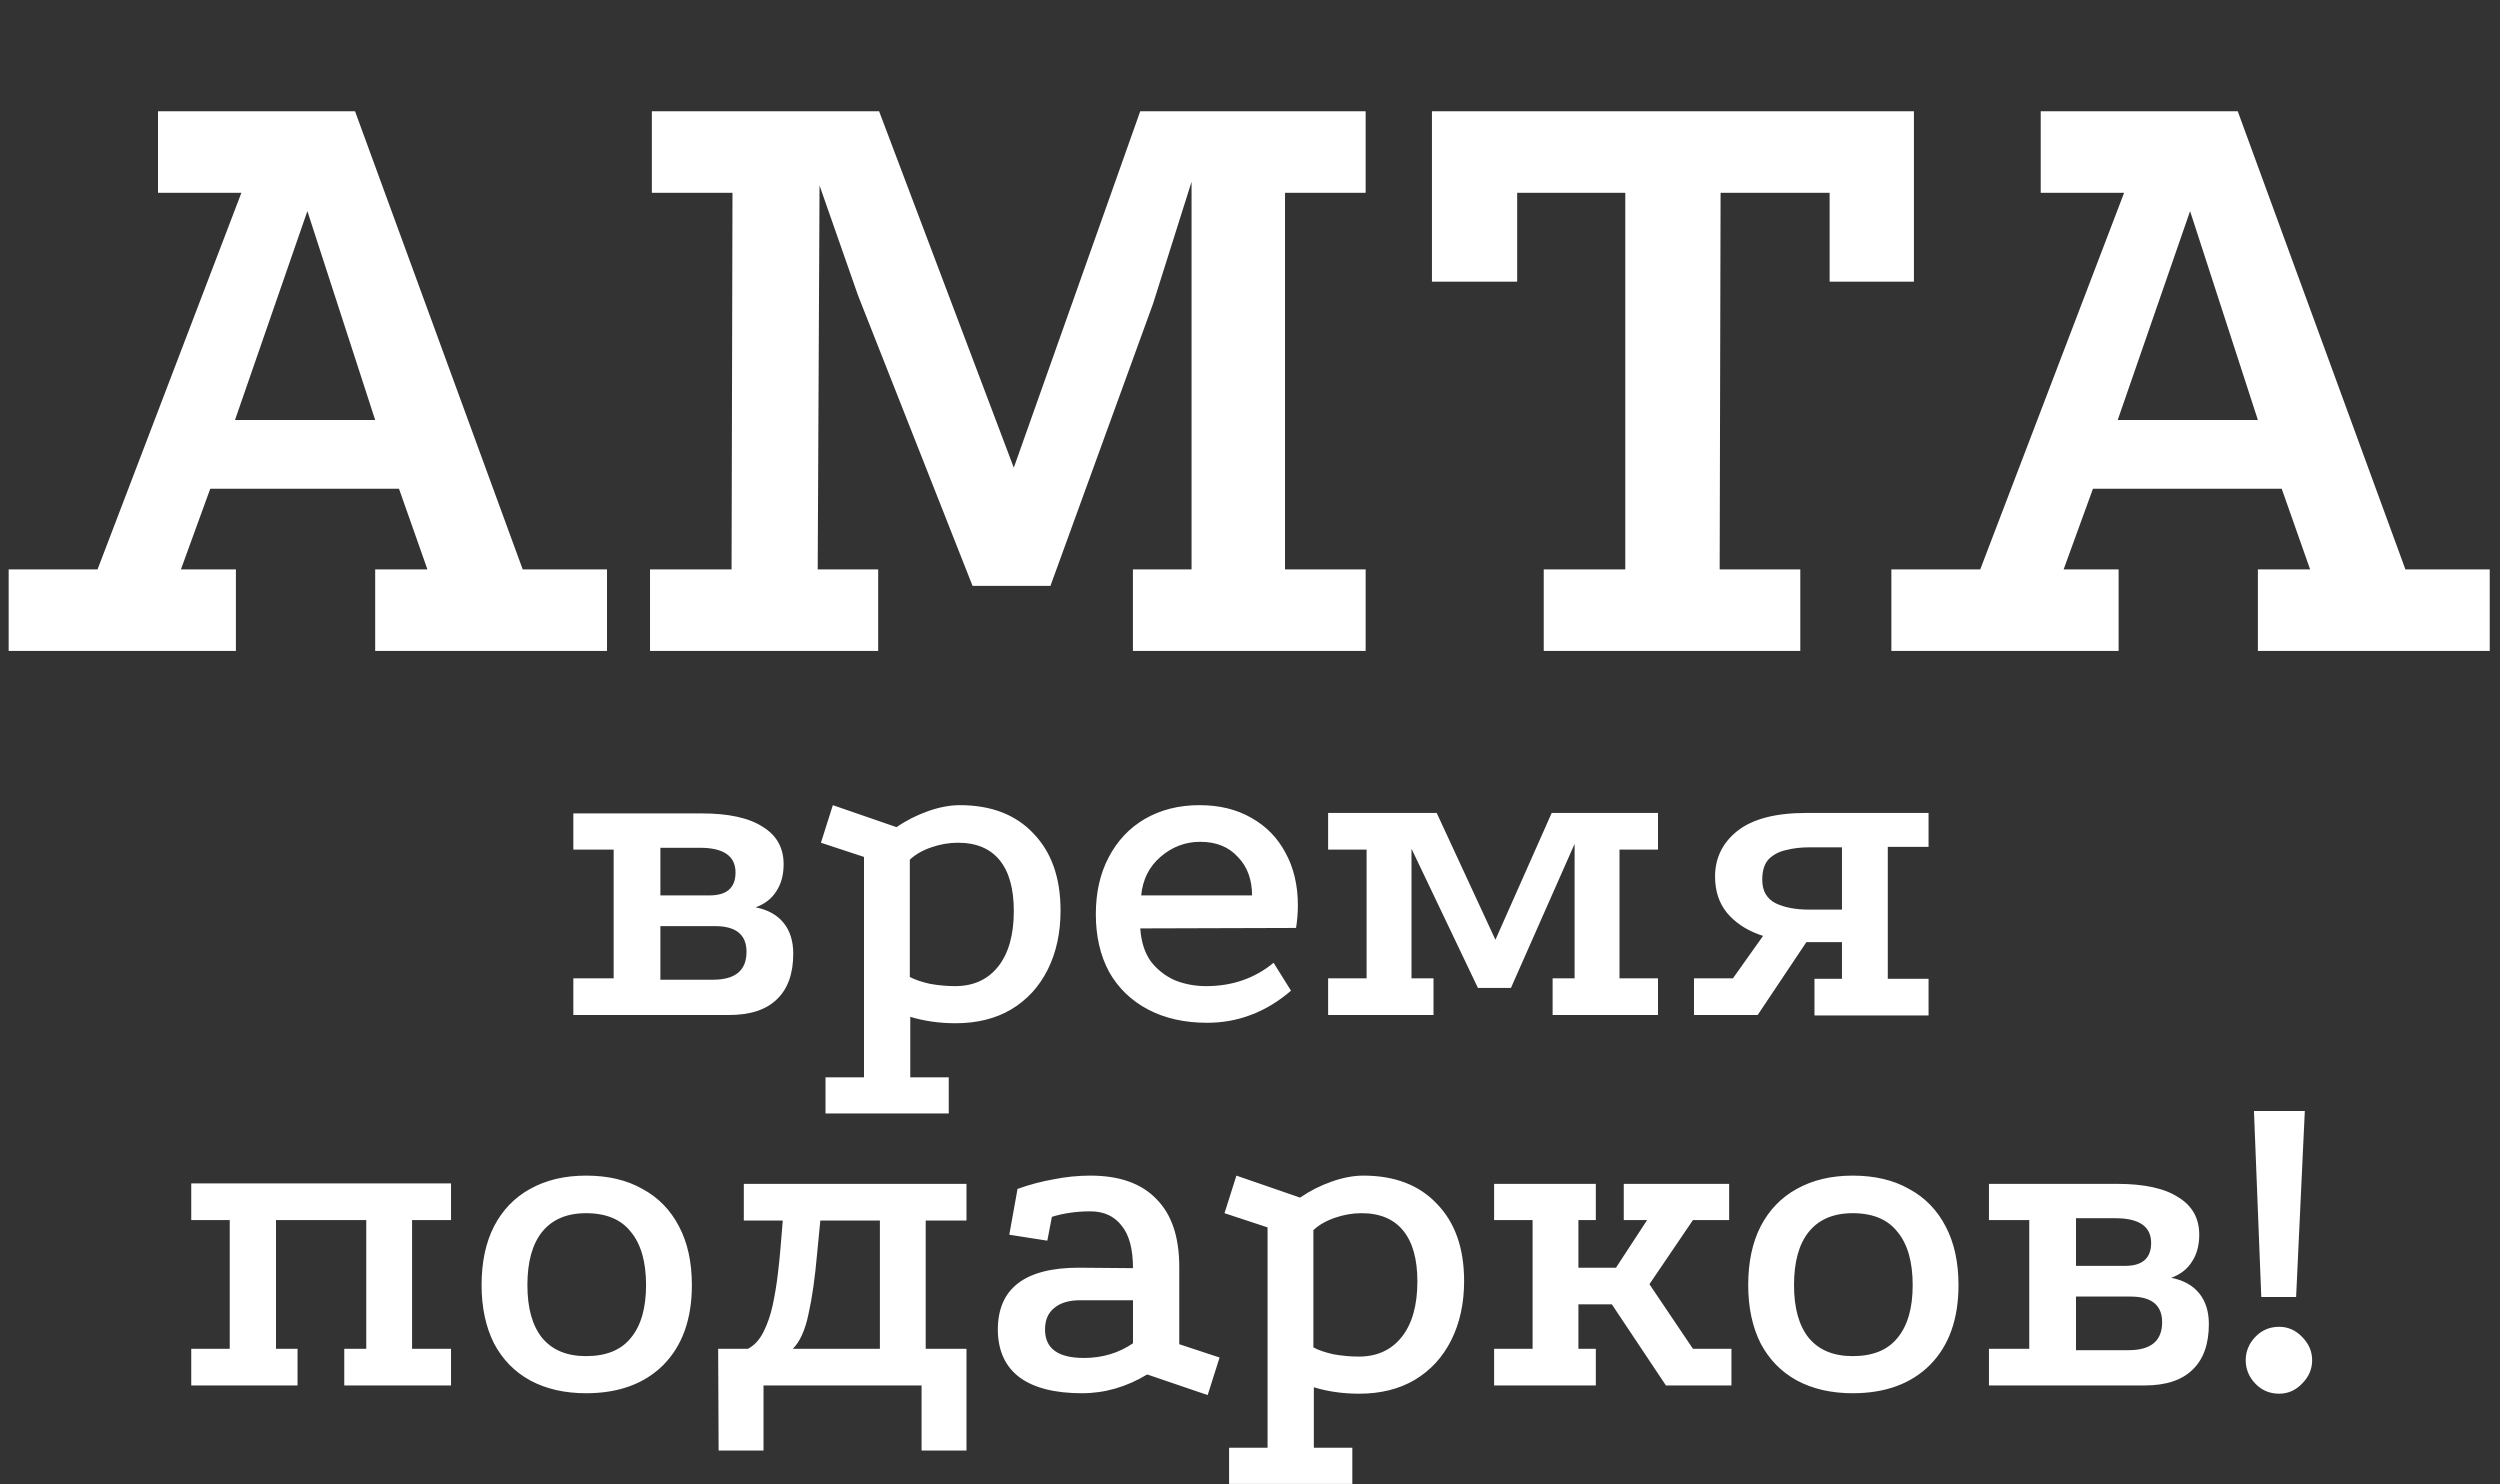 <?xml version="1.0" encoding="UTF-8"?> <svg xmlns="http://www.w3.org/2000/svg" width="1073" height="637" viewBox="0 0 1073 637" fill="none"><rect x="0" y="0" width="1073" height="637" fill="#333333" stroke="none"/><path d="M3.717 279.383V244.381H41.865L103.609 82.745H67.821V47.743L152.375 47.743L224.345 244.381H260.526V279.383H161.028V244.381H183.444L171.253 209.773H90.238L77.653 244.381H101.25V279.383H3.717ZM100.856 180.277H161.028L131.925 90.61L100.856 180.277ZM279.775 47.743L377.308 47.743L435.119 200.728L489.391 47.743L586.137 47.743V82.745H551.529V244.381H586.137V279.383H486.245V244.381H511.415V78.025L494.897 130.331L450.85 251.46H417.422L368.262 126.792L351.745 79.599L350.958 244.381H376.915V279.383H278.989V244.381L313.99 244.381L314.384 82.745H279.775V47.743ZM614.591 47.743L821.455 47.743V120.893H785.273V82.745H738.473L738.08 244.381H772.688V279.383H662.571V244.381H697.573V82.745H651.166V120.893H614.591V47.743ZM811.776 279.383V244.381H849.924L911.668 82.745H875.88V47.743L960.435 47.743L1032.4 244.381H1068.59V279.383H969.087V244.381H991.503L979.312 209.773H898.297L885.712 244.381H909.309V279.383H811.776ZM908.915 180.277H969.087L939.984 90.61L908.915 180.277Z" fill="white"></path><path d="M301.135 349.114C312.671 349.114 321.389 351.015 327.288 354.817C333.318 358.487 336.333 363.862 336.333 370.941C336.333 375.529 335.284 379.396 333.187 382.543C331.22 385.689 328.271 387.983 324.338 389.425C329.582 390.474 333.58 392.702 336.333 396.111C339.086 399.519 340.462 403.91 340.462 409.285C340.462 417.937 338.103 424.492 333.383 428.949C328.795 433.406 321.978 435.635 312.933 435.635H246.076V419.904H263.38V364.648H246.076V349.114H301.135ZM306.051 420.494C315.62 420.494 320.405 416.495 320.405 408.499C320.405 401.158 315.883 397.487 306.837 397.487H283.437V420.494H306.051ZM304.478 384.312C311.95 384.312 315.686 381.035 315.686 374.48C315.686 367.401 310.573 363.862 300.348 363.862H283.437V384.312H304.478ZM354.312 477.912V462.378H370.829V367.795L352.345 361.699L357.458 345.575L384.79 355.013C388.985 352.129 393.508 349.835 398.358 348.131C403.209 346.427 407.732 345.575 411.926 345.575C425.429 345.575 435.982 349.638 443.585 357.766C451.32 365.763 455.187 376.774 455.187 390.801C455.187 400.371 453.352 408.826 449.681 416.168C446.01 423.509 440.767 429.211 433.95 433.275C427.264 437.208 419.333 439.174 410.157 439.174C403.209 439.174 396.72 438.257 390.69 436.421V462.378H407.207V477.912H354.312ZM409.96 423.247C417.826 423.247 423.987 420.428 428.444 414.791C432.901 409.154 435.13 401.223 435.13 390.998C435.13 381.428 433.098 374.153 429.034 369.171C424.97 364.19 419.005 361.699 411.14 361.699C407.338 361.699 403.537 362.354 399.735 363.665C395.933 364.976 392.853 366.746 390.493 368.974V419.314C392.721 420.494 395.606 421.477 399.145 422.263C402.816 422.919 406.421 423.247 409.96 423.247ZM554.097 425.213C548.591 429.932 542.823 433.406 536.793 435.635C530.894 437.863 524.667 438.978 518.112 438.978C508.412 438.978 499.956 437.077 492.746 433.275C485.536 429.473 479.965 424.099 476.032 417.151C472.23 410.072 470.329 401.813 470.329 392.374C470.329 383.067 472.165 374.939 475.835 367.991C479.506 360.912 484.684 355.406 491.37 351.474C498.187 347.541 505.986 345.575 514.77 345.575C523.422 345.575 530.894 347.41 537.186 351.08C543.479 354.62 548.329 359.601 551.738 366.025C555.277 372.448 557.047 379.986 557.047 388.638C557.047 390.08 556.981 391.653 556.85 393.358C556.719 395.062 556.522 396.7 556.26 398.274L489.403 398.47C489.797 404.238 491.304 408.958 493.926 412.628C496.679 416.168 500.087 418.855 504.151 420.69C508.346 422.394 512.869 423.247 517.719 423.247C523.356 423.247 528.6 422.394 533.45 420.69C538.301 418.986 542.692 416.495 546.625 413.218L554.097 425.213ZM537.383 384.312C537.383 377.495 535.351 371.99 531.287 367.795C527.354 363.469 521.98 361.306 515.163 361.306C508.739 361.306 503.037 363.469 498.055 367.795C493.205 371.99 490.452 377.495 489.797 384.312H537.383ZM570.03 435.635V419.904H586.547V364.648H570.03V348.917H616.633L644.949 410.072H638.853L665.989 348.917H711.609V364.648H695.091V419.904H711.609V435.635H666.382V419.904H675.821V353.833L679.164 354.62L648.488 424.033H634.33L601.492 355.21L605.818 354.423V419.904H615.256V435.635H570.03ZM778.775 435.831V420.1H790.573V404.369H773.465C766.78 404.238 760.553 403.124 754.785 401.026C749.148 398.929 744.625 395.848 741.217 391.784C737.808 387.59 736.104 382.411 736.104 376.25C736.104 368.253 739.316 361.699 745.739 356.586C752.294 351.474 762.126 348.917 775.235 348.917H827.737V363.469H810.237V420.1H827.737V435.831H778.775ZM727.059 435.635V419.904H743.773L757.734 400.24L777.005 401.813L754.391 435.635H727.059ZM776.415 390.408H790.573V363.665H776.808C773.006 363.665 769.598 364.059 766.583 364.845C763.568 365.501 761.077 366.811 759.111 368.778C757.275 370.744 756.358 373.694 756.358 377.627C756.358 382.346 758.259 385.689 762.06 387.655C765.862 389.49 770.647 390.408 776.415 390.408ZM82.083 507.917H193.577V523.648H176.863V578.904H193.577V594.635H147.76V578.904H157.199V523.648H118.461V578.904H127.703V594.635H82.083V578.904H98.601V523.648H82.083V507.917ZM251.53 504.575C260.968 504.575 269.031 506.475 275.716 510.277C282.533 513.948 287.777 519.322 291.447 526.401C295.118 533.349 296.953 541.739 296.953 551.571C296.953 566.122 292.889 577.527 284.762 585.786C276.634 593.914 265.557 597.978 251.53 597.978C242.353 597.978 234.357 596.142 227.54 592.472C220.854 588.801 215.676 583.492 212.006 576.544C208.466 569.465 206.696 561.141 206.696 551.571C206.696 541.739 208.466 533.349 212.006 526.401C215.676 519.322 220.854 513.948 227.54 510.277C234.357 506.475 242.353 504.575 251.53 504.575ZM251.53 520.699C243.271 520.699 236.979 523.386 232.653 528.761C228.458 534.005 226.36 541.608 226.36 551.571C226.36 561.403 228.458 568.941 232.653 574.184C236.979 579.428 243.271 582.05 251.53 582.05C260.182 582.05 266.605 579.428 270.8 574.184C275.126 568.941 277.289 561.403 277.289 551.571C277.289 541.608 275.126 534.005 270.8 528.761C266.605 523.386 260.182 520.699 251.53 520.699ZM308.43 622.557L308.234 578.904H321.015C323.768 577.462 325.997 575.036 327.701 571.628C329.405 568.22 330.716 564.418 331.634 560.223C332.551 555.897 333.272 551.571 333.797 547.245C334.321 542.919 334.714 539.117 334.976 535.84L335.96 523.845H319.245V508.114L414.811 508.114V523.845H397.311V578.904H414.811V622.557H395.541V594.635H327.701V622.557H308.43ZM340.286 578.904H377.647V523.845H352.084L350.708 538.003C349.79 548.49 348.544 557.208 346.971 564.156C345.529 570.973 343.301 575.889 340.286 578.904ZM492.374 589.915C483.46 595.29 474.153 597.978 464.452 597.978C452.654 597.978 443.674 595.683 437.512 591.095C431.482 586.507 428.402 579.821 428.27 571.038C428.139 553.079 439.741 544.099 463.075 544.099L486.279 544.295C486.279 536.037 484.64 529.941 481.363 526.008C478.216 521.944 473.759 519.912 467.991 519.912C464.976 519.912 462.092 520.109 459.339 520.502C456.586 520.896 453.964 521.485 451.474 522.272L449.507 532.497L433.186 529.941L436.726 510.277C441.838 508.442 447.017 507.065 452.26 506.148C457.504 505.099 462.748 504.575 467.991 504.575C480.445 504.575 489.884 507.917 496.307 514.603C502.862 521.158 506.139 530.859 506.139 543.706V576.937L523.443 582.64L518.331 598.764L492.374 589.915ZM463.665 558.06C458.815 558.06 455.079 559.174 452.457 561.403C449.835 563.5 448.524 566.581 448.524 570.645C448.524 578.773 454.096 582.836 465.238 582.836C473.104 582.836 480.117 580.739 486.279 576.544V558.06H463.665ZM527.522 636.912V621.378H544.04V526.795L525.556 520.699L530.668 504.575L558.001 514.013C562.196 511.129 566.718 508.835 571.569 507.131C576.419 505.427 580.942 504.575 585.137 504.575C598.639 504.575 609.192 508.638 616.796 516.766C624.53 524.763 628.397 535.774 628.397 549.801C628.397 559.371 626.562 567.826 622.891 575.168C619.221 582.509 613.977 588.211 607.16 592.275C600.475 596.208 592.544 598.174 583.367 598.174C576.419 598.174 569.93 597.257 563.9 595.421V621.378H580.418V636.912H527.522ZM583.17 582.247C591.036 582.247 597.197 579.428 601.654 573.791C606.112 568.154 608.34 560.223 608.34 549.998C608.34 540.428 606.308 533.153 602.244 528.171C598.18 523.19 592.216 520.699 584.35 520.699C580.549 520.699 576.747 521.354 572.945 522.665C569.144 523.976 566.063 525.746 563.703 527.974V578.314C565.932 579.494 568.816 580.477 572.355 581.263C576.026 581.919 579.631 582.247 583.17 582.247ZM641.272 508.114H684.926V523.648H677.454V544.099H693.578L706.949 523.648H696.921V508.114H742.148V523.648H726.613L707.933 551.178L726.613 578.904H743.131V594.635H715.012L691.808 559.83H677.454V578.904H684.926V594.635H641.272V578.904H657.79V523.648H641.272V508.114ZM795.165 504.575C804.603 504.575 812.665 506.475 819.351 510.277C826.168 513.948 831.412 519.322 835.082 526.401C838.753 533.349 840.588 541.739 840.588 551.571C840.588 566.122 836.524 577.527 828.396 585.786C820.269 593.914 809.191 597.978 795.165 597.978C785.988 597.978 777.992 596.142 771.175 592.472C764.489 588.801 759.311 583.492 755.64 576.544C752.101 569.465 750.331 561.141 750.331 551.571C750.331 541.739 752.101 533.349 755.64 526.401C759.311 519.322 764.489 513.948 771.175 510.277C777.992 506.475 785.988 504.575 795.165 504.575ZM795.165 520.699C786.906 520.699 780.613 523.386 776.287 528.761C772.092 534.005 769.995 541.608 769.995 551.571C769.995 561.403 772.092 568.941 776.287 574.184C780.613 579.428 786.906 582.05 795.165 582.05C803.817 582.05 810.24 579.428 814.435 574.184C818.761 568.941 820.924 561.403 820.924 551.571C820.924 541.608 818.761 534.005 814.435 528.761C810.24 523.386 803.817 520.699 795.165 520.699ZM908.715 508.114C920.251 508.114 928.969 510.015 934.868 513.817C940.898 517.487 943.914 522.862 943.914 529.941C943.914 534.529 942.865 538.396 940.767 541.542C938.801 544.689 935.851 546.983 931.919 548.425C937.162 549.474 941.161 551.702 943.914 555.111C946.667 558.519 948.043 562.91 948.043 568.285C948.043 576.937 945.683 583.492 940.964 587.949C936.376 592.406 929.559 594.635 920.514 594.635H853.657V578.904H870.961V523.648H853.657V508.114H908.715ZM913.631 579.494C923.201 579.494 927.986 575.495 927.986 567.499C927.986 560.158 923.463 556.487 914.418 556.487H891.018V579.494H913.631ZM912.058 543.312C919.53 543.312 923.267 540.035 923.267 533.48C923.267 526.401 918.154 522.862 907.929 522.862H891.018V543.312H912.058ZM967.398 476.849H989.225L985.489 556.684H970.544L967.398 476.849ZM978.213 569.465C982.015 569.465 985.292 570.907 988.045 573.791C990.929 576.675 992.371 580.018 992.371 583.82C992.371 587.621 990.929 590.964 988.045 593.848C985.292 596.732 982.015 598.174 978.213 598.174C974.149 598.174 970.741 596.732 967.988 593.848C965.235 590.964 963.859 587.621 963.859 583.82C963.859 580.018 965.235 576.675 967.988 573.791C970.741 570.907 974.149 569.465 978.213 569.465Z" fill="white"></path></svg> 
